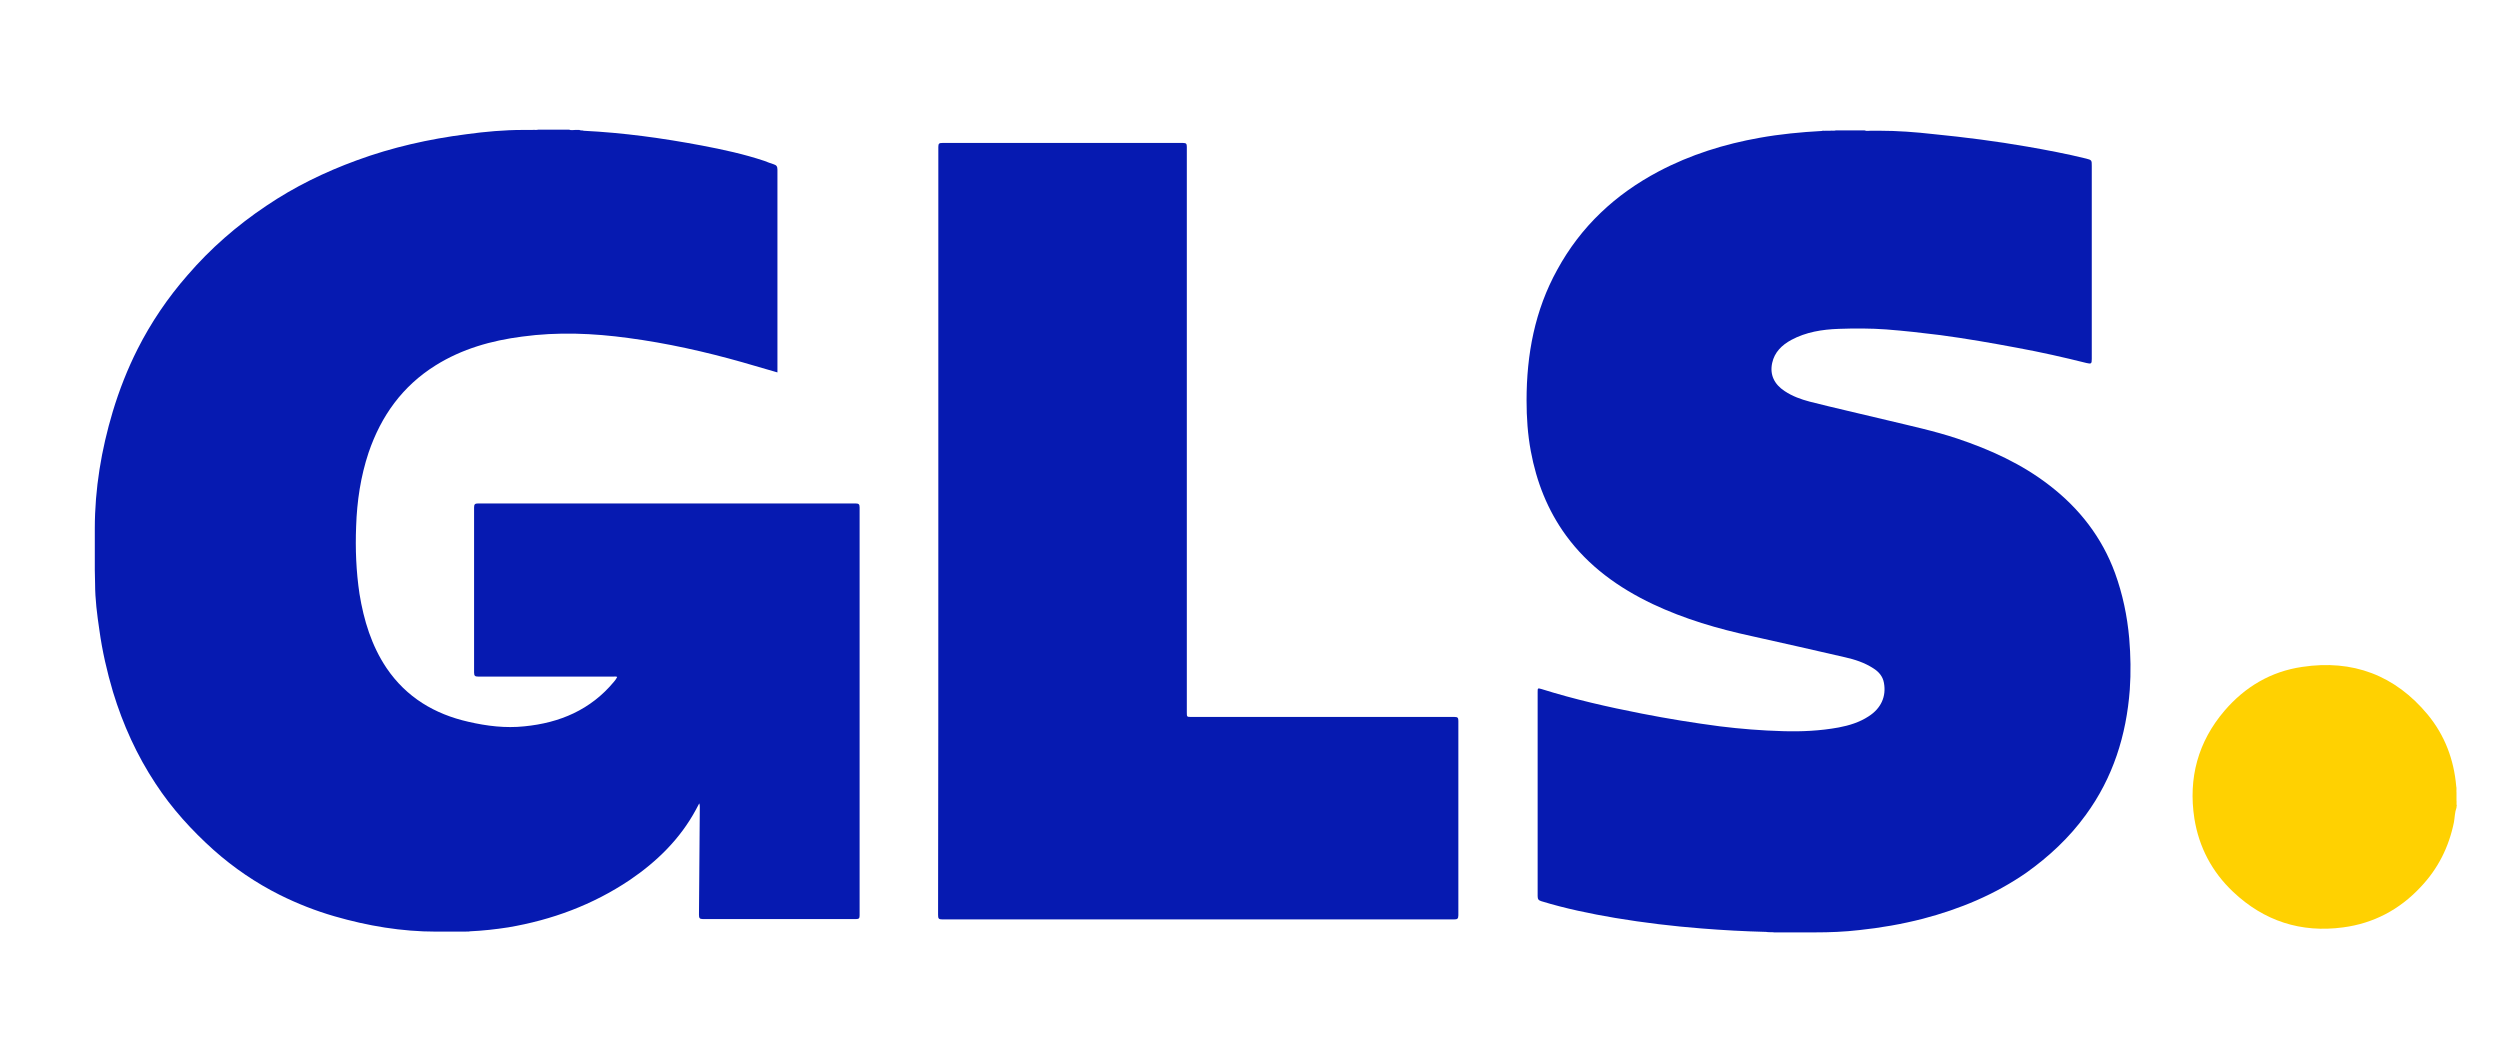 <?xml version="1.0" encoding="utf-8"?>
<!-- Generator: Adobe Illustrator 16.0.0, SVG Export Plug-In . SVG Version: 6.00 Build 0)  -->
<!DOCTYPE svg PUBLIC "-//W3C//DTD SVG 1.1//EN" "http://www.w3.org/Graphics/SVG/1.1/DTD/svg11.dtd">
<svg version="1.1" id="Vrstva_1" xmlns="http://www.w3.org/2000/svg" xmlns:xlink="http://www.w3.org/1999/xlink" x="0px" y="0px"
	 width="106.25px" height="45px" viewBox="72 4 106.25 45" enable-background="new 72 4 106.25 45" xml:space="preserve">
<g>
	<path fill="#061AB1" d="M96.813,9.558c1.692,0.084,3.347,0.313,5.014,0.627c0.895,0.17,1.79,0.363,2.658,0.653
		c0.132,0.048,0.266,0.108,0.399,0.145c0.12,0.037,0.157,0.098,0.157,0.229c0,2.707,0,5.426,0,8.133c0,0.156,0,0.314,0,0.483
		c-0.508-0.146-1.003-0.291-1.499-0.435c-1.583-0.448-3.202-0.81-4.833-1.027c-1.498-0.205-3.008-0.266-4.518-0.061
		c-1.307,0.169-2.55,0.52-3.673,1.22c-1.414,0.882-2.321,2.15-2.853,3.71c-0.338,1.015-0.495,2.066-0.53,3.141
		c-0.037,0.954,0,1.909,0.143,2.863c0.183,1.124,0.509,2.198,1.15,3.154c0.844,1.244,2.042,1.957,3.479,2.283
		c0.785,0.182,1.583,0.278,2.379,0.193c1.499-0.146,2.816-0.7,3.808-1.896c0.046-0.049,0.084-0.107,0.12-0.171
		c0.012-0.012,0.012-0.022,0.012-0.035c-0.048-0.023-0.109-0.012-0.157-0.012c-1.909,0-3.831,0-5.74,0
		c-0.133,0-0.181-0.023-0.181-0.17c0-2.344,0-4.676,0-7.019c0-0.133,0.037-0.169,0.169-0.169c5.353,0,10.694,0,16.046,0
		c0.134,0,0.17,0.036,0.17,0.169c0,5.776,0,11.563,0,17.337c0,0.121-0.024,0.158-0.158,0.158c-2.163,0-4.326,0-6.5,0
		c-0.146,0-0.169-0.049-0.169-0.183c0.012-1.521,0.023-3.043,0.035-4.565c0-0.05,0-0.109-0.023-0.17
		c-0.049,0.085-0.086,0.17-0.134,0.253c-0.675,1.257-1.668,2.224-2.827,3.01c-1.571,1.051-3.299,1.692-5.159,2.007
		c-0.544,0.084-1.076,0.144-1.631,0.168c-0.061,0.024-0.121,0-0.181,0.013c-0.122,0-0.243,0-0.364,0c-0.071,0-0.145,0-0.205,0
		c-0.145,0-0.301,0-0.447,0c-0.072,0-0.146,0-0.229,0c-1.474,0-2.912-0.243-4.326-0.652c-0.796-0.23-1.569-0.533-2.321-0.907
		c-1.013-0.507-1.956-1.147-2.813-1.909c-0.93-0.834-1.777-1.763-2.465-2.815c-0.798-1.207-1.39-2.513-1.813-3.902
		c-0.254-0.857-0.458-1.741-0.58-2.635c-0.097-0.652-0.182-1.305-0.182-1.969c0-0.193-0.012-0.386-0.012-0.58
		c0-0.072,0-0.146,0-0.23c0-0.145,0-0.276,0-0.422c0-0.157,0-0.325,0-0.483c0-0.133,0-0.266,0-0.398c0-0.074,0-0.145,0-0.229
		c0-1.692,0.278-3.35,0.762-4.967c0.277-0.919,0.627-1.813,1.061-2.671c0.569-1.123,1.282-2.175,2.117-3.129
		c0.978-1.136,2.102-2.114,3.347-2.948c1.196-0.81,2.487-1.438,3.841-1.933c1.511-0.556,3.07-0.906,4.666-1.111
		c0.796-0.109,1.605-0.182,2.403-0.182c0.06,0,0.109,0,0.17,0c0.071,0,0.145,0,0.217,0c0.084-0.012,0.18,0.012,0.266-0.012
		c0.435,0,0.87,0,1.305,0c0.084,0.036,0.18,0.012,0.266,0.012c0.06,0,0.12,0,0.169,0C96.691,9.558,96.752,9.532,96.813,9.558z"/>
	<path fill="#061AB1" d="M147.064,43.606c-0.917-0.024-1.837-0.073-2.742-0.146c-1.232-0.097-2.453-0.243-3.674-0.447
		c-1.063-0.181-2.114-0.397-3.141-0.712c-0.121-0.037-0.157-0.085-0.157-0.219c0-2.888,0-5.775,0-8.662c0-0.182,0-0.182,0.169-0.134
		c1.388,0.436,2.815,0.761,4.252,1.041c1.101,0.217,2.212,0.396,3.323,0.542c0.883,0.109,1.775,0.181,2.67,0.205
		c0.798,0.025,1.596-0.013,2.382-0.157c0.445-0.084,0.881-0.218,1.268-0.471c0.532-0.339,0.76-0.847,0.653-1.426
		c-0.049-0.277-0.22-0.471-0.448-0.615c-0.374-0.243-0.784-0.376-1.209-0.472c-1.317-0.302-2.633-0.604-3.95-0.895
		c-1.448-0.313-2.864-0.726-4.218-1.365c-1.448-0.688-2.729-1.606-3.685-2.913c-0.784-1.075-1.256-2.283-1.498-3.588
		c-0.132-0.712-0.18-1.425-0.18-2.151c0-1.957,0.349-3.83,1.304-5.557c1.002-1.837,2.464-3.203,4.314-4.181
		c1.353-0.713,2.79-1.16,4.289-1.427c0.87-0.156,1.754-0.241,2.633-0.289c0.063-0.024,0.121,0,0.171-0.011c0.062,0,0.134,0,0.192,0
		c0.084-0.013,0.156,0.011,0.242-0.013c0.411,0,0.811,0,1.221,0c0.085,0.037,0.182,0.013,0.265,0.013c0.063,0,0.134,0,0.193,0
		c0.062,0,0.109,0,0.171,0c0.771,0,1.547,0.059,2.306,0.145c1.33,0.132,2.659,0.301,3.977,0.531c0.834,0.146,1.667,0.302,2.5,0.507
		c0.243,0.061,0.243,0.073,0.243,0.315c0,2.718,0,5.437,0,8.155c0,0.012,0,0.024,0,0.049c0,0.205-0.024,0.217-0.229,0.169
		c-0.968-0.242-1.934-0.46-2.913-0.64c-1.099-0.206-2.198-0.399-3.297-0.545c-0.763-0.096-1.523-0.181-2.299-0.241
		c-0.662-0.048-1.339-0.048-2.015-0.024c-0.703,0.024-1.392,0.134-2.019,0.471c-0.398,0.218-0.712,0.519-0.811,0.979
		c-0.108,0.495,0.086,0.906,0.532,1.196c0.326,0.218,0.69,0.349,1.063,0.447c1.087,0.277,2.176,0.518,3.274,0.785
		c1.002,0.242,2.017,0.458,2.996,0.784c1.402,0.471,2.742,1.076,3.928,1.996c1.269,0.978,2.225,2.209,2.778,3.72
		c0.325,0.895,0.52,1.826,0.604,2.779c0.061,0.726,0.074,1.449,0.024,2.174c-0.146,1.946-0.713,3.746-1.872,5.329
		c-0.701,0.967-1.559,1.765-2.525,2.454c-1.341,0.93-2.827,1.546-4.398,1.957c-0.895,0.23-1.8,0.387-2.707,0.482
		c-0.627,0.073-1.256,0.097-1.874,0.097c-0.083,0-0.167,0-0.252,0c-0.169,0-0.338,0-0.507,0c-0.109,0-0.219,0-0.326,0
		c-0.219,0-0.436,0-0.652,0C147.283,43.606,147.174,43.63,147.064,43.606z"/>
	<path fill="#FFD101" d="M176.401,38.326c-0.072,0.192-0.072,0.409-0.108,0.616c-0.217,1.063-0.676,1.98-1.426,2.768
		c-0.893,0.953-1.993,1.534-3.286,1.704c-1.788,0.24-3.359-0.267-4.675-1.512c-0.895-0.846-1.451-1.897-1.645-3.116
		c-0.265-1.717,0.156-3.264,1.281-4.58c0.87-1.015,1.97-1.668,3.298-1.862c2.15-0.325,3.951,0.353,5.341,2.03
		c0.725,0.883,1.111,1.909,1.209,3.045c0.023,0.085,0,0.17,0.011,0.268c0,0.107,0,0.217,0,0.337
		c0.013,0.072-0.011,0.145,0.013,0.219C176.401,38.265,176.401,38.302,176.401,38.326z"/>
	<path fill="#061AB1" d="M111.879,26.569c0-5.437,0-10.887,0-16.324c0-0.146,0.037-0.169,0.169-0.169c3.41,0,6.829,0,10.235,0
		c0.132,0,0.157,0.037,0.157,0.169c0,8.011,0,16.022,0,24.032c0,0.193,0,0.193,0.195,0.193c3.72,0,7.453,0,11.176,0
		c0.144,0,0.169,0.037,0.169,0.171c0,2.755,0,5.51,0,8.263c0,0.146-0.049,0.171-0.183,0.171c-7.248,0-14.498,0-21.749,0
		c-0.157,0-0.18-0.037-0.18-0.195C111.879,37.444,111.879,32.007,111.879,26.569z"/>
</g>
</svg>
